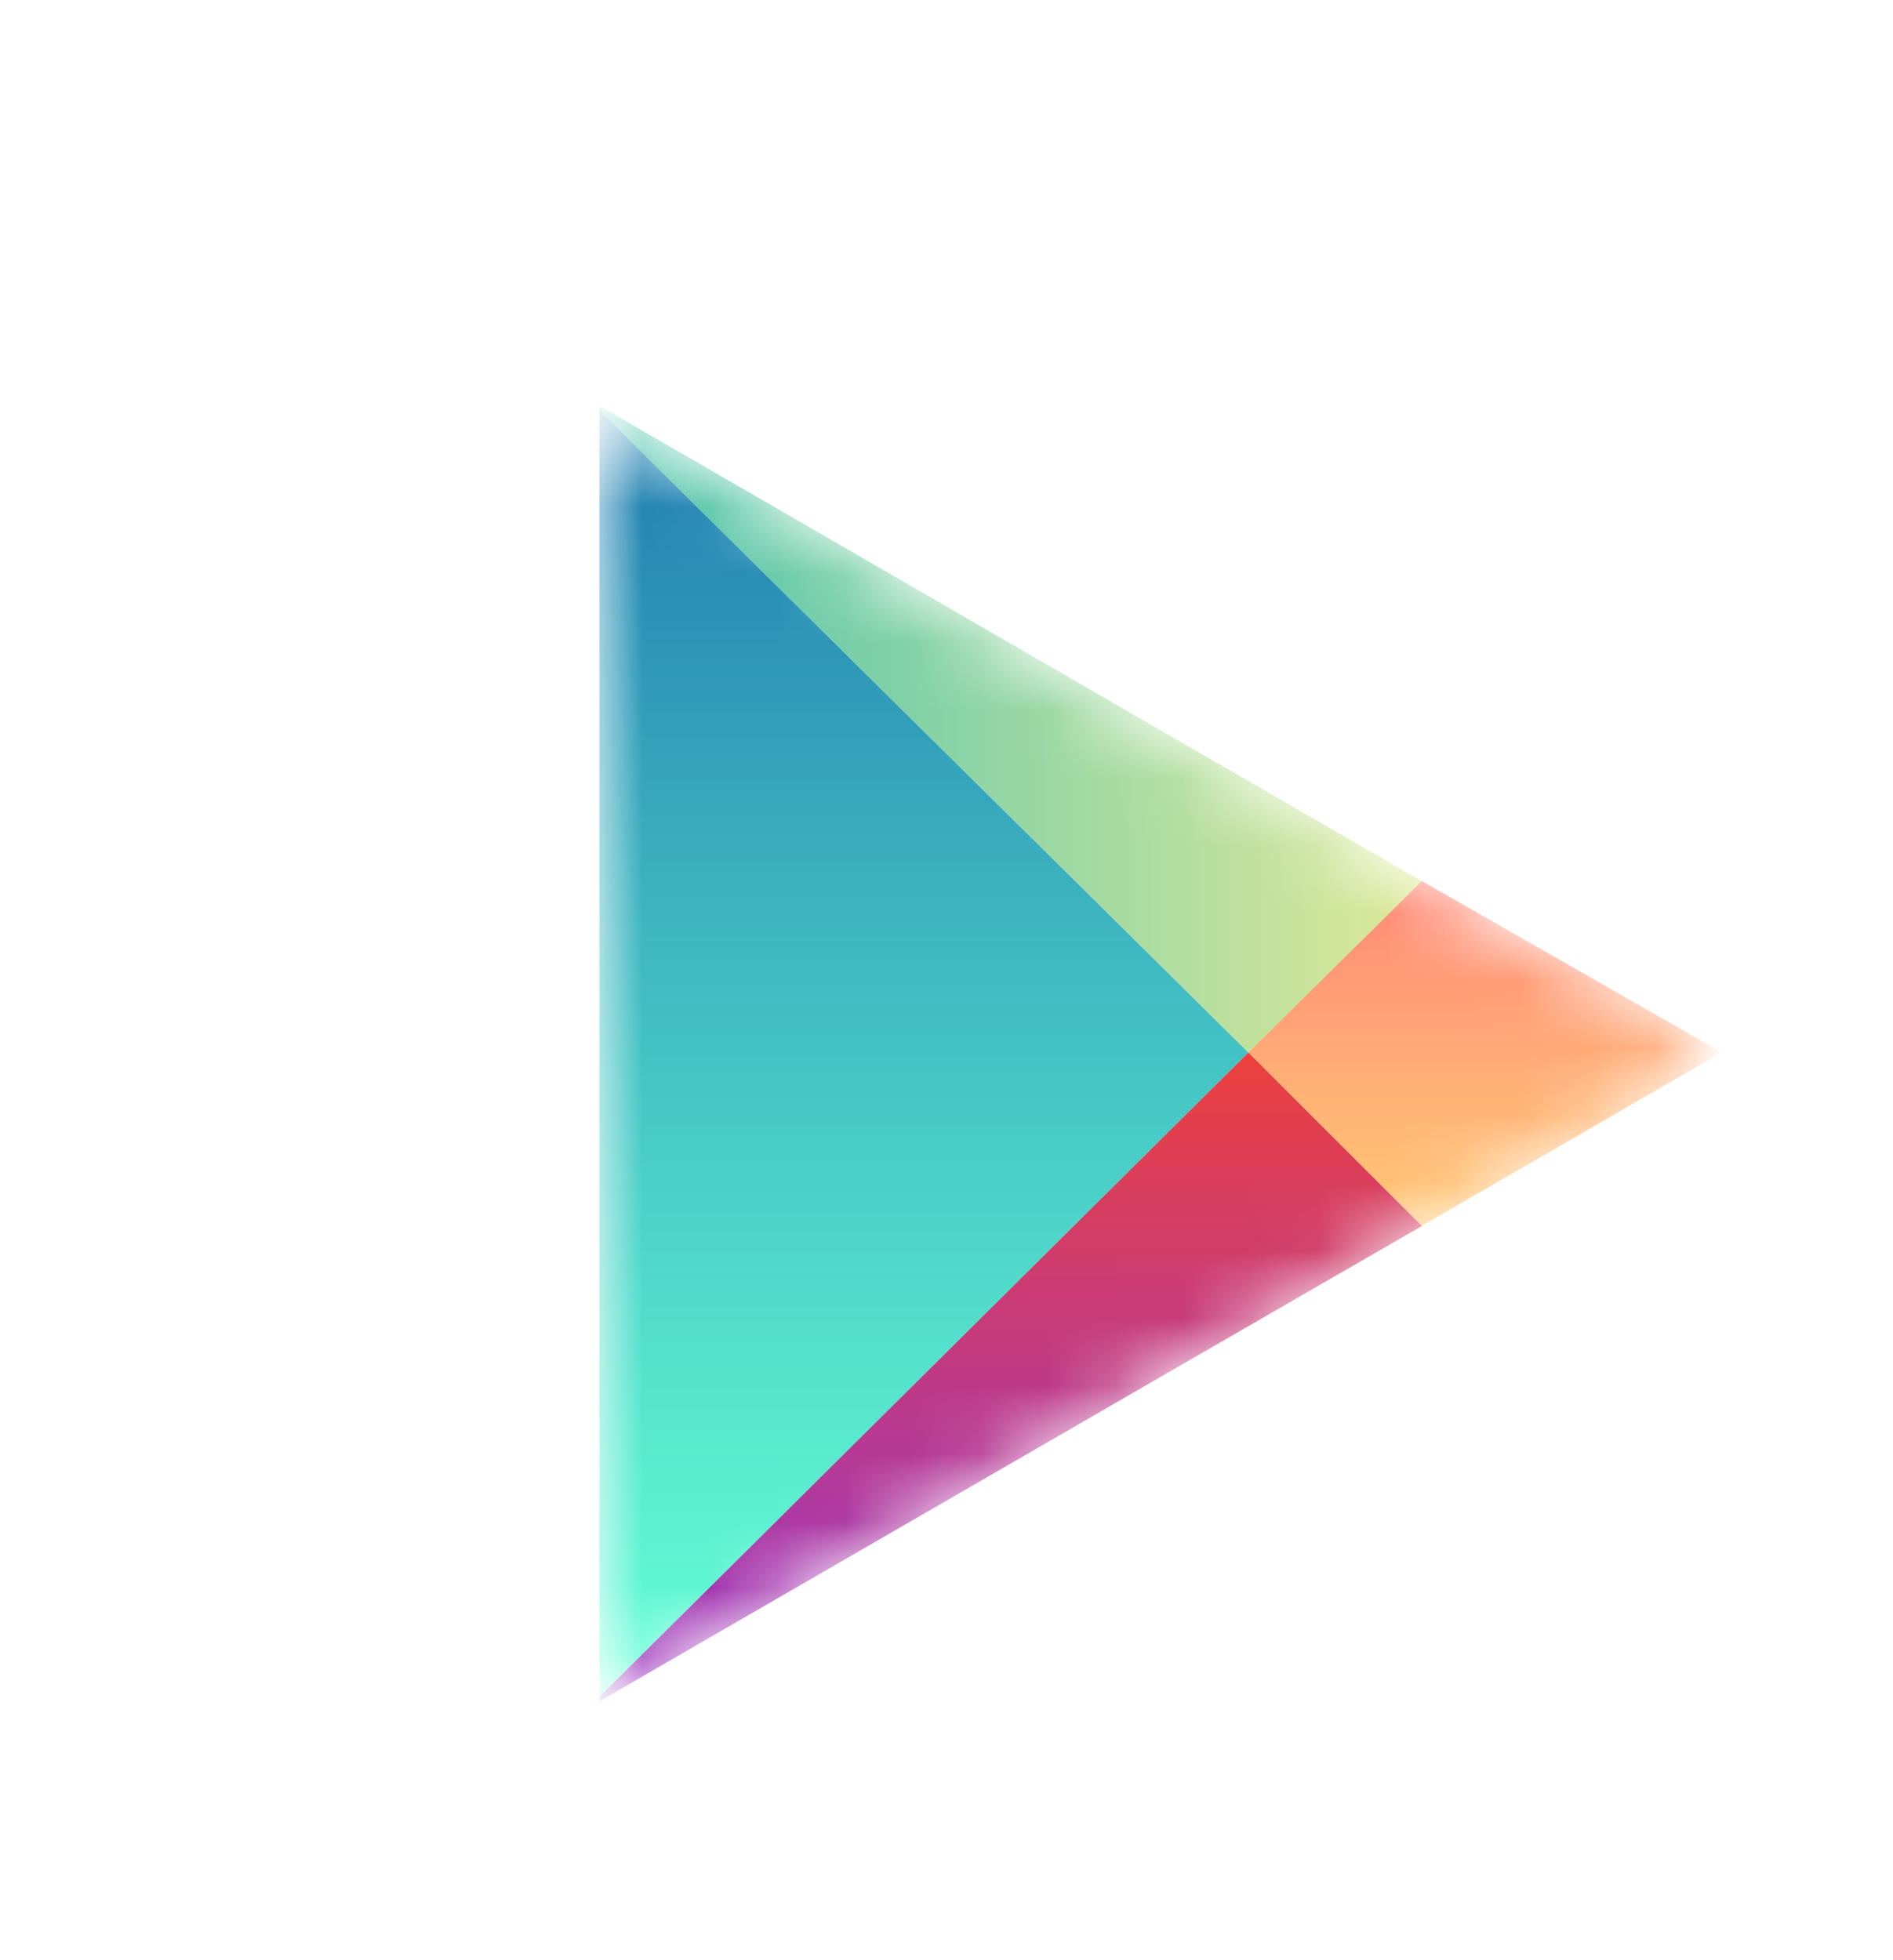 <svg width="28" height="29" viewBox="0 0 28 29" fill="none" xmlns="http://www.w3.org/2000/svg">
<mask id="mask0_5789_70358" style="mask-type:luminance" maskUnits="userSpaceOnUse" x="8" y="6" width="18" height="19">
<path d="M21.033 13.035L17.166 10.802C17.166 10.802 10.1 6.735 9.7 6.502C9.3 6.269 8.866 6.402 8.866 6.902C8.866 7.735 8.866 15.602 8.866 15.602C8.866 15.602 8.866 24.102 8.866 24.469C8.866 24.835 9.166 25.002 9.533 24.802C9.9 24.602 17.166 20.402 17.166 20.402L21.033 18.169C21.033 18.169 24.333 16.269 24.766 16.035C25.2 15.769 25.166 15.435 24.799 15.235C24.433 15.002 21.033 13.035 21.033 13.035Z" fill="white"/>
</mask>
<g mask="url(#mask0_5789_70358)">
<path d="M8.866 6.07V15.57V25.104L18.466 15.57L8.866 6.07Z" fill="url(#paint0_linear_5789_70358)"/>
</g>
<mask id="mask1_5789_70358" style="mask-type:luminance" maskUnits="userSpaceOnUse" x="8" y="6" width="18" height="19">
<path d="M21.033 13.035L17.166 10.802C17.166 10.802 10.1 6.735 9.7 6.502C9.3 6.269 8.866 6.402 8.866 6.902C8.866 7.735 8.866 15.602 8.866 15.602C8.866 15.602 8.866 24.102 8.866 24.469C8.866 24.835 9.166 25.002 9.533 24.802C9.9 24.602 17.166 20.402 17.166 20.402L21.033 18.169C21.033 18.169 24.333 16.269 24.766 16.035C25.2 15.769 25.166 15.435 24.799 15.235C24.433 15.002 21.033 13.035 21.033 13.035Z" fill="white"/>
</mask>
<g mask="url(#mask1_5789_70358)">
<path d="M21.033 13.037L17.166 10.804L8.866 6.004V6.071L18.466 15.571L21.033 13.037Z" fill="url(#paint1_linear_5789_70358)"/>
</g>
<mask id="mask2_5789_70358" style="mask-type:luminance" maskUnits="userSpaceOnUse" x="8" y="6" width="18" height="19">
<path d="M21.033 13.035L17.166 10.802C17.166 10.802 10.1 6.735 9.7 6.502C9.3 6.269 8.866 6.402 8.866 6.902C8.866 7.735 8.866 15.602 8.866 15.602C8.866 15.602 8.866 24.102 8.866 24.469C8.866 24.835 9.166 25.002 9.533 24.802C9.9 24.602 17.166 20.402 17.166 20.402L21.033 18.169C21.033 18.169 24.333 16.269 24.766 16.035C25.2 15.769 25.166 15.435 24.799 15.235C24.433 15.002 21.033 13.035 21.033 13.035Z" fill="white"/>
</mask>
<g mask="url(#mask2_5789_70358)">
<path d="M8.866 25.104V25.17L17.166 20.37L21.033 18.137L18.466 15.57L8.866 25.104Z" fill="url(#paint2_linear_5789_70358)"/>
</g>
<mask id="mask3_5789_70358" style="mask-type:luminance" maskUnits="userSpaceOnUse" x="8" y="6" width="18" height="19">
<path d="M21.033 13.035L17.166 10.802C17.166 10.802 10.1 6.735 9.7 6.502C9.3 6.269 8.866 6.402 8.866 6.902C8.866 7.735 8.866 15.602 8.866 15.602C8.866 15.602 8.866 24.102 8.866 24.469C8.866 24.835 9.166 25.002 9.533 24.802C9.9 24.602 17.166 20.402 17.166 20.402L21.033 18.169C21.033 18.169 24.333 16.269 24.766 16.035C25.2 15.769 25.166 15.435 24.799 15.235C24.433 15.002 21.033 13.035 21.033 13.035Z" fill="white"/>
</mask>
<g mask="url(#mask3_5789_70358)">
<path d="M21.032 13.035L18.466 15.569L21.032 18.135L25.466 15.569L21.032 13.035Z" fill="url(#paint3_linear_5789_70358)"/>
</g>
<defs>
<linearGradient id="paint0_linear_5789_70358" x1="13.67" y1="6.076" x2="13.67" y2="25.09" gradientUnits="userSpaceOnUse">
<stop stop-color="#207CB0"/>
<stop offset="0.376" stop-color="#3CB2BF"/>
<stop offset="0.796" stop-color="#58E9CE"/>
<stop offset="1" stop-color="#63FFD4"/>
</linearGradient>
<linearGradient id="paint1_linear_5789_70358" x1="8.876" y1="10.795" x2="21.039" y2="10.795" gradientUnits="userSpaceOnUse">
<stop stop-color="#4BC3AE"/>
<stop offset="1" stop-color="#DEE999"/>
</linearGradient>
<linearGradient id="paint2_linear_5789_70358" x1="14.957" y1="15.583" x2="14.957" y2="25.16" gradientUnits="userSpaceOnUse">
<stop stop-color="#EC403D"/>
<stop offset="0.384" stop-color="#C93B75"/>
<stop offset="0.799" stop-color="#A636AC"/>
<stop offset="1" stop-color="#9934C2"/>
</linearGradient>
<linearGradient id="paint3_linear_5789_70358" x1="21.962" y1="13.028" x2="21.962" y2="18.135" gradientUnits="userSpaceOnUse">
<stop stop-color="#FF8877"/>
<stop offset="0.612" stop-color="#FFB175"/>
<stop offset="1" stop-color="#FFC774"/>
</linearGradient>
</defs>
</svg>
